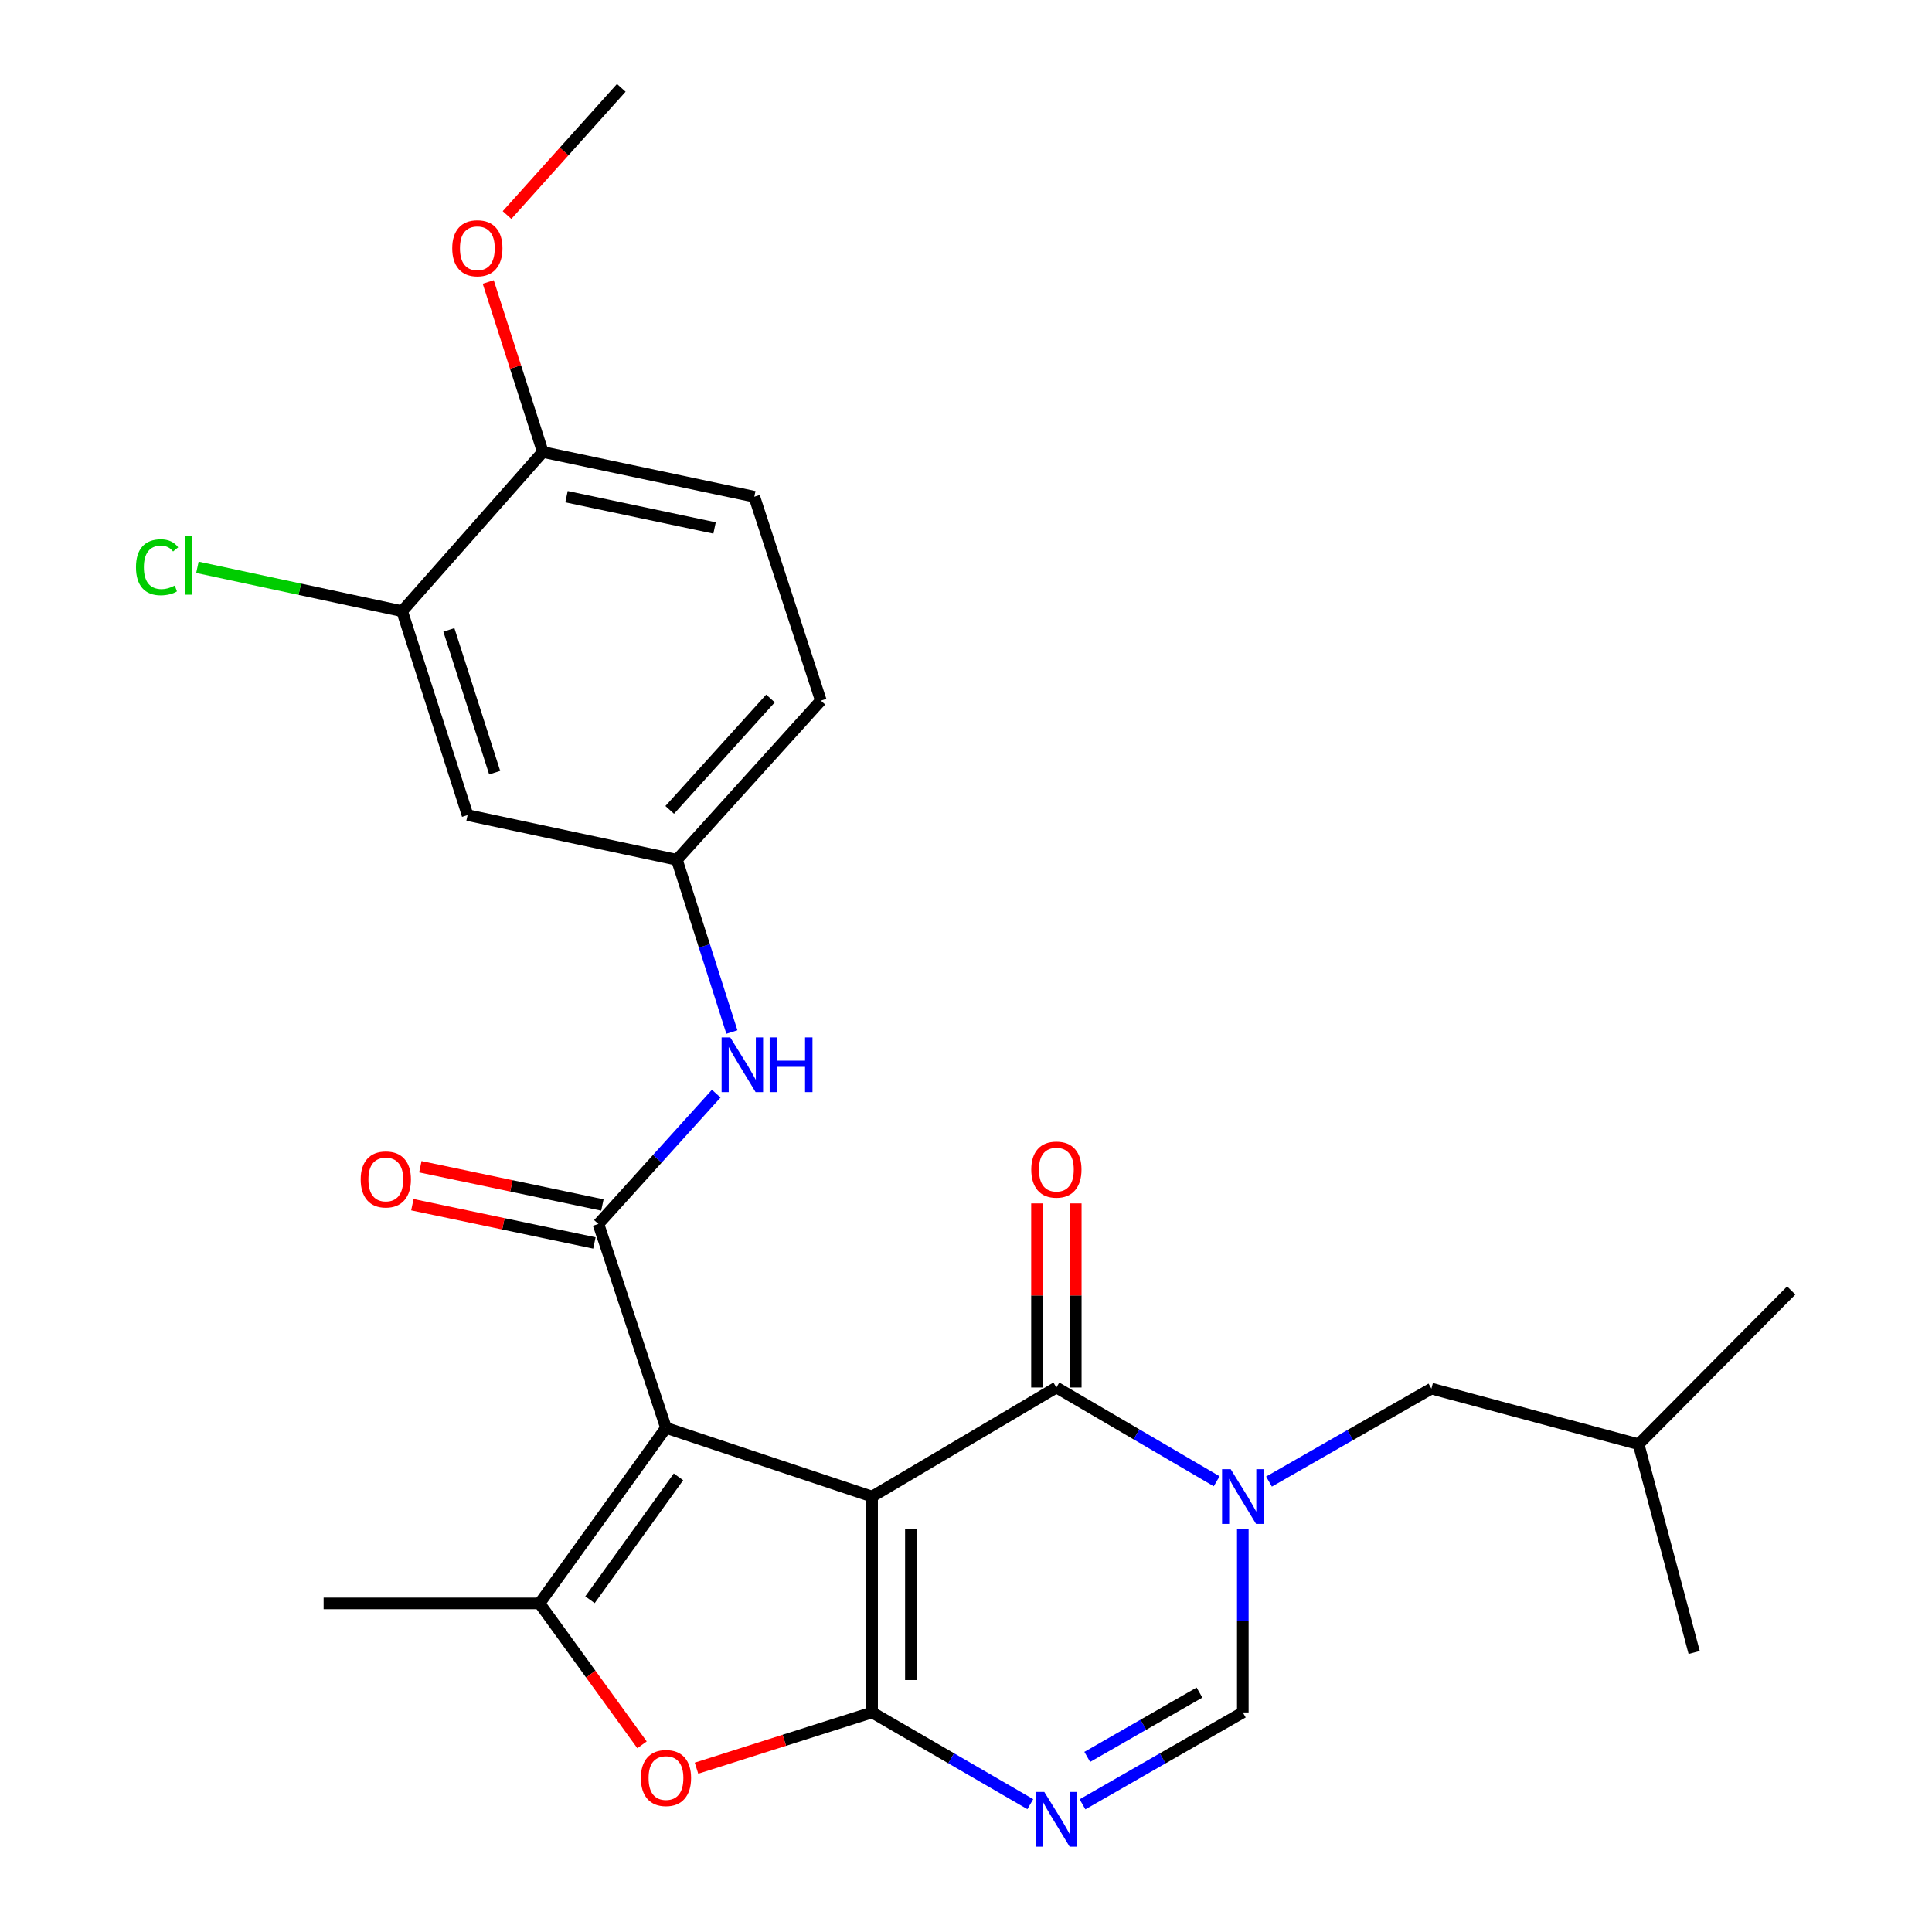 <?xml version='1.0' encoding='iso-8859-1'?>
<svg version='1.1' baseProfile='full'
              xmlns='http://www.w3.org/2000/svg'
                      xmlns:rdkit='http://www.rdkit.org/xml'
                      xmlns:xlink='http://www.w3.org/1999/xlink'
                  xml:space='preserve'
width='1000px' height='1000px' viewBox='0 0 1000 1000'>
<!-- END OF HEADER -->
<rect style='opacity:1.0;fill:#FFFFFF;stroke:none' width='1000' height='1000' x='0' y='0'> </rect>
<path class='bond-0' d='M 451.394,774.62 L 344.711,739.051' style='fill:none;fill-rule:evenodd;stroke:#000000;stroke-width:6px;stroke-linecap:butt;stroke-linejoin:miter;stroke-opacity:1' />
<path class='bond-1' d='M 451.394,774.62 L 451.394,886.354' style='fill:none;fill-rule:evenodd;stroke:#000000;stroke-width:6px;stroke-linecap:butt;stroke-linejoin:miter;stroke-opacity:1' />
<path class='bond-1' d='M 471.47,791.38 L 471.47,869.594' style='fill:none;fill-rule:evenodd;stroke:#000000;stroke-width:6px;stroke-linecap:butt;stroke-linejoin:miter;stroke-opacity:1' />
<path class='bond-2' d='M 451.394,774.62 L 546.778,718.172' style='fill:none;fill-rule:evenodd;stroke:#000000;stroke-width:6px;stroke-linecap:butt;stroke-linejoin:miter;stroke-opacity:1' />
<path class='bond-5' d='M 344.711,739.051 L 309.734,633.529' style='fill:none;fill-rule:evenodd;stroke:#000000;stroke-width:6px;stroke-linecap:butt;stroke-linejoin:miter;stroke-opacity:1' />
<path class='bond-6' d='M 344.711,739.051 L 279.263,829.918' style='fill:none;fill-rule:evenodd;stroke:#000000;stroke-width:6px;stroke-linecap:butt;stroke-linejoin:miter;stroke-opacity:1' />
<path class='bond-6' d='M 351.185,764.415 L 305.371,828.022' style='fill:none;fill-rule:evenodd;stroke:#000000;stroke-width:6px;stroke-linecap:butt;stroke-linejoin:miter;stroke-opacity:1' />
<path class='bond-4' d='M 451.394,886.354 L 492.337,910.101' style='fill:none;fill-rule:evenodd;stroke:#000000;stroke-width:6px;stroke-linecap:butt;stroke-linejoin:miter;stroke-opacity:1' />
<path class='bond-4' d='M 492.337,910.101 L 533.281,933.847' style='fill:none;fill-rule:evenodd;stroke:#0000FF;stroke-width:6px;stroke-linecap:butt;stroke-linejoin:miter;stroke-opacity:1' />
<path class='bond-7' d='M 451.394,886.354 L 405.952,900.783' style='fill:none;fill-rule:evenodd;stroke:#000000;stroke-width:6px;stroke-linecap:butt;stroke-linejoin:miter;stroke-opacity:1' />
<path class='bond-7' d='M 405.952,900.783 L 360.51,915.211' style='fill:none;fill-rule:evenodd;stroke:#FF0000;stroke-width:6px;stroke-linecap:butt;stroke-linejoin:miter;stroke-opacity:1' />
<path class='bond-3' d='M 546.778,718.172 L 588.26,742.437' style='fill:none;fill-rule:evenodd;stroke:#000000;stroke-width:6px;stroke-linecap:butt;stroke-linejoin:miter;stroke-opacity:1' />
<path class='bond-3' d='M 588.26,742.437 L 629.742,766.702' style='fill:none;fill-rule:evenodd;stroke:#0000FF;stroke-width:6px;stroke-linecap:butt;stroke-linejoin:miter;stroke-opacity:1' />
<path class='bond-13' d='M 556.816,718.172 L 556.816,670.527' style='fill:none;fill-rule:evenodd;stroke:#000000;stroke-width:6px;stroke-linecap:butt;stroke-linejoin:miter;stroke-opacity:1' />
<path class='bond-13' d='M 556.816,670.527 L 556.816,622.882' style='fill:none;fill-rule:evenodd;stroke:#FF0000;stroke-width:6px;stroke-linecap:butt;stroke-linejoin:miter;stroke-opacity:1' />
<path class='bond-13' d='M 536.74,718.172 L 536.74,670.527' style='fill:none;fill-rule:evenodd;stroke:#000000;stroke-width:6px;stroke-linecap:butt;stroke-linejoin:miter;stroke-opacity:1' />
<path class='bond-13' d='M 536.74,670.527 L 536.74,622.882' style='fill:none;fill-rule:evenodd;stroke:#FF0000;stroke-width:6px;stroke-linecap:butt;stroke-linejoin:miter;stroke-opacity:1' />
<path class='bond-8' d='M 643.277,791.573 L 643.277,838.964' style='fill:none;fill-rule:evenodd;stroke:#0000FF;stroke-width:6px;stroke-linecap:butt;stroke-linejoin:miter;stroke-opacity:1' />
<path class='bond-8' d='M 643.277,838.964 L 643.277,886.354' style='fill:none;fill-rule:evenodd;stroke:#000000;stroke-width:6px;stroke-linecap:butt;stroke-linejoin:miter;stroke-opacity:1' />
<path class='bond-12' d='M 656.829,766.864 L 698.86,742.808' style='fill:none;fill-rule:evenodd;stroke:#0000FF;stroke-width:6px;stroke-linecap:butt;stroke-linejoin:miter;stroke-opacity:1' />
<path class='bond-12' d='M 698.86,742.808 L 740.892,718.752' style='fill:none;fill-rule:evenodd;stroke:#000000;stroke-width:6px;stroke-linecap:butt;stroke-linejoin:miter;stroke-opacity:1' />
<path class='bond-27' d='M 560.298,933.924 L 601.788,910.139' style='fill:none;fill-rule:evenodd;stroke:#0000FF;stroke-width:6px;stroke-linecap:butt;stroke-linejoin:miter;stroke-opacity:1' />
<path class='bond-27' d='M 601.788,910.139 L 643.277,886.354' style='fill:none;fill-rule:evenodd;stroke:#000000;stroke-width:6px;stroke-linecap:butt;stroke-linejoin:miter;stroke-opacity:1' />
<path class='bond-27' d='M 562.76,909.372 L 591.803,892.722' style='fill:none;fill-rule:evenodd;stroke:#0000FF;stroke-width:6px;stroke-linecap:butt;stroke-linejoin:miter;stroke-opacity:1' />
<path class='bond-27' d='M 591.803,892.722 L 620.845,876.073' style='fill:none;fill-rule:evenodd;stroke:#000000;stroke-width:6px;stroke-linecap:butt;stroke-linejoin:miter;stroke-opacity:1' />
<path class='bond-9' d='M 309.734,633.529 L 340.228,599.799' style='fill:none;fill-rule:evenodd;stroke:#000000;stroke-width:6px;stroke-linecap:butt;stroke-linejoin:miter;stroke-opacity:1' />
<path class='bond-9' d='M 340.228,599.799 L 370.722,566.069' style='fill:none;fill-rule:evenodd;stroke:#0000FF;stroke-width:6px;stroke-linecap:butt;stroke-linejoin:miter;stroke-opacity:1' />
<path class='bond-15' d='M 311.799,623.706 L 264.685,613.801' style='fill:none;fill-rule:evenodd;stroke:#000000;stroke-width:6px;stroke-linecap:butt;stroke-linejoin:miter;stroke-opacity:1' />
<path class='bond-15' d='M 264.685,613.801 L 217.571,603.897' style='fill:none;fill-rule:evenodd;stroke:#FF0000;stroke-width:6px;stroke-linecap:butt;stroke-linejoin:miter;stroke-opacity:1' />
<path class='bond-15' d='M 307.669,643.352 L 260.555,633.448' style='fill:none;fill-rule:evenodd;stroke:#000000;stroke-width:6px;stroke-linecap:butt;stroke-linejoin:miter;stroke-opacity:1' />
<path class='bond-15' d='M 260.555,633.448 L 213.441,623.544' style='fill:none;fill-rule:evenodd;stroke:#FF0000;stroke-width:6px;stroke-linecap:butt;stroke-linejoin:miter;stroke-opacity:1' />
<path class='bond-20' d='M 279.263,829.918 L 167.506,829.918' style='fill:none;fill-rule:evenodd;stroke:#000000;stroke-width:6px;stroke-linecap:butt;stroke-linejoin:miter;stroke-opacity:1' />
<path class='bond-26' d='M 279.263,829.918 L 305.788,866.519' style='fill:none;fill-rule:evenodd;stroke:#000000;stroke-width:6px;stroke-linecap:butt;stroke-linejoin:miter;stroke-opacity:1' />
<path class='bond-26' d='M 305.788,866.519 L 332.313,903.119' style='fill:none;fill-rule:evenodd;stroke:#FF0000;stroke-width:6px;stroke-linecap:butt;stroke-linejoin:miter;stroke-opacity:1' />
<path class='bond-14' d='M 378.827,534.172 L 364.591,489.599' style='fill:none;fill-rule:evenodd;stroke:#0000FF;stroke-width:6px;stroke-linecap:butt;stroke-linejoin:miter;stroke-opacity:1' />
<path class='bond-14' d='M 364.591,489.599 L 350.355,445.025' style='fill:none;fill-rule:evenodd;stroke:#000000;stroke-width:6px;stroke-linecap:butt;stroke-linejoin:miter;stroke-opacity:1' />
<path class='bond-10' d='M 208.138,316.337 L 242.011,421.893' style='fill:none;fill-rule:evenodd;stroke:#000000;stroke-width:6px;stroke-linecap:butt;stroke-linejoin:miter;stroke-opacity:1' />
<path class='bond-10' d='M 232.335,326.036 L 256.046,399.925' style='fill:none;fill-rule:evenodd;stroke:#000000;stroke-width:6px;stroke-linecap:butt;stroke-linejoin:miter;stroke-opacity:1' />
<path class='bond-18' d='M 208.138,316.337 L 155.157,304.982' style='fill:none;fill-rule:evenodd;stroke:#000000;stroke-width:6px;stroke-linecap:butt;stroke-linejoin:miter;stroke-opacity:1' />
<path class='bond-18' d='M 155.157,304.982 L 102.176,293.626' style='fill:none;fill-rule:evenodd;stroke:#00CC00;stroke-width:6px;stroke-linecap:butt;stroke-linejoin:miter;stroke-opacity:1' />
<path class='bond-28' d='M 208.138,316.337 L 280.959,233.958' style='fill:none;fill-rule:evenodd;stroke:#000000;stroke-width:6px;stroke-linecap:butt;stroke-linejoin:miter;stroke-opacity:1' />
<path class='bond-11' d='M 242.011,421.893 L 350.355,445.025' style='fill:none;fill-rule:evenodd;stroke:#000000;stroke-width:6px;stroke-linecap:butt;stroke-linejoin:miter;stroke-opacity:1' />
<path class='bond-22' d='M 740.892,718.752 L 848.132,747.528' style='fill:none;fill-rule:evenodd;stroke:#000000;stroke-width:6px;stroke-linecap:butt;stroke-linejoin:miter;stroke-opacity:1' />
<path class='bond-19' d='M 350.355,445.025 L 424.871,362.646' style='fill:none;fill-rule:evenodd;stroke:#000000;stroke-width:6px;stroke-linecap:butt;stroke-linejoin:miter;stroke-opacity:1' />
<path class='bond-19' d='M 346.644,419.201 L 398.805,361.535' style='fill:none;fill-rule:evenodd;stroke:#000000;stroke-width:6px;stroke-linecap:butt;stroke-linejoin:miter;stroke-opacity:1' />
<path class='bond-16' d='M 280.959,233.958 L 390.429,257.102' style='fill:none;fill-rule:evenodd;stroke:#000000;stroke-width:6px;stroke-linecap:butt;stroke-linejoin:miter;stroke-opacity:1' />
<path class='bond-16' d='M 293.227,257.072 L 369.856,273.272' style='fill:none;fill-rule:evenodd;stroke:#000000;stroke-width:6px;stroke-linecap:butt;stroke-linejoin:miter;stroke-opacity:1' />
<path class='bond-21' d='M 280.959,233.958 L 266.831,189.952' style='fill:none;fill-rule:evenodd;stroke:#000000;stroke-width:6px;stroke-linecap:butt;stroke-linejoin:miter;stroke-opacity:1' />
<path class='bond-21' d='M 266.831,189.952 L 252.703,145.945' style='fill:none;fill-rule:evenodd;stroke:#FF0000;stroke-width:6px;stroke-linecap:butt;stroke-linejoin:miter;stroke-opacity:1' />
<path class='bond-17' d='M 390.429,257.102 L 424.871,362.646' style='fill:none;fill-rule:evenodd;stroke:#000000;stroke-width:6px;stroke-linecap:butt;stroke-linejoin:miter;stroke-opacity:1' />
<path class='bond-23' d='M 262.439,111.306 L 292.009,78.38' style='fill:none;fill-rule:evenodd;stroke:#FF0000;stroke-width:6px;stroke-linecap:butt;stroke-linejoin:miter;stroke-opacity:1' />
<path class='bond-23' d='M 292.009,78.38 L 321.579,45.455' style='fill:none;fill-rule:evenodd;stroke:#000000;stroke-width:6px;stroke-linecap:butt;stroke-linejoin:miter;stroke-opacity:1' />
<path class='bond-24' d='M 848.132,747.528 L 927.142,667.948' style='fill:none;fill-rule:evenodd;stroke:#000000;stroke-width:6px;stroke-linecap:butt;stroke-linejoin:miter;stroke-opacity:1' />
<path class='bond-25' d='M 848.132,747.528 L 876.907,855.314' style='fill:none;fill-rule:evenodd;stroke:#000000;stroke-width:6px;stroke-linecap:butt;stroke-linejoin:miter;stroke-opacity:1' />
<path  class='atom-4' d='M 637.017 760.46
L 646.297 775.46
Q 647.217 776.94, 648.697 779.62
Q 650.177 782.3, 650.257 782.46
L 650.257 760.46
L 654.017 760.46
L 654.017 788.78
L 650.137 788.78
L 640.177 772.38
Q 639.017 770.46, 637.777 768.26
Q 636.577 766.06, 636.217 765.38
L 636.217 788.78
L 632.537 788.78
L 632.537 760.46
L 637.017 760.46
' fill='#0000FF'/>
<path  class='atom-5' d='M 540.518 927.515
L 549.798 942.515
Q 550.718 943.995, 552.198 946.675
Q 553.678 949.355, 553.758 949.515
L 553.758 927.515
L 557.518 927.515
L 557.518 955.835
L 553.638 955.835
L 543.678 939.435
Q 542.518 937.515, 541.278 935.315
Q 540.078 933.115, 539.718 932.435
L 539.718 955.835
L 536.038 955.835
L 536.038 927.515
L 540.518 927.515
' fill='#0000FF'/>
<path  class='atom-8' d='M 331.711 920.307
Q 331.711 913.507, 335.071 909.707
Q 338.431 905.907, 344.711 905.907
Q 350.991 905.907, 354.351 909.707
Q 357.711 913.507, 357.711 920.307
Q 357.711 927.187, 354.311 931.107
Q 350.911 934.987, 344.711 934.987
Q 338.471 934.987, 335.071 931.107
Q 331.711 927.227, 331.711 920.307
M 344.711 931.787
Q 349.031 931.787, 351.351 928.907
Q 353.711 925.987, 353.711 920.307
Q 353.711 914.747, 351.351 911.947
Q 349.031 909.107, 344.711 909.107
Q 340.391 909.107, 338.031 911.907
Q 335.711 914.707, 335.711 920.307
Q 335.711 926.027, 338.031 928.907
Q 340.391 931.787, 344.711 931.787
' fill='#FF0000'/>
<path  class='atom-10' d='M 377.979 536.956
L 387.259 551.956
Q 388.179 553.436, 389.659 556.116
Q 391.139 558.796, 391.219 558.956
L 391.219 536.956
L 394.979 536.956
L 394.979 565.276
L 391.099 565.276
L 381.139 548.876
Q 379.979 546.956, 378.739 544.756
Q 377.539 542.556, 377.179 541.876
L 377.179 565.276
L 373.499 565.276
L 373.499 536.956
L 377.979 536.956
' fill='#0000FF'/>
<path  class='atom-10' d='M 398.379 536.956
L 402.219 536.956
L 402.219 548.996
L 416.699 548.996
L 416.699 536.956
L 420.539 536.956
L 420.539 565.276
L 416.699 565.276
L 416.699 552.196
L 402.219 552.196
L 402.219 565.276
L 398.379 565.276
L 398.379 536.956
' fill='#0000FF'/>
<path  class='atom-14' d='M 533.778 605.38
Q 533.778 598.58, 537.138 594.78
Q 540.498 590.98, 546.778 590.98
Q 553.058 590.98, 556.418 594.78
Q 559.778 598.58, 559.778 605.38
Q 559.778 612.26, 556.378 616.18
Q 552.978 620.06, 546.778 620.06
Q 540.538 620.06, 537.138 616.18
Q 533.778 612.3, 533.778 605.38
M 546.778 616.86
Q 551.098 616.86, 553.418 613.98
Q 555.778 611.06, 555.778 605.38
Q 555.778 599.82, 553.418 597.02
Q 551.098 594.18, 546.778 594.18
Q 542.458 594.18, 540.098 596.98
Q 537.778 599.78, 537.778 605.38
Q 537.778 611.1, 540.098 613.98
Q 542.458 616.86, 546.778 616.86
' fill='#FF0000'/>
<path  class='atom-16' d='M 186.695 610.477
Q 186.695 603.677, 190.055 599.877
Q 193.415 596.077, 199.695 596.077
Q 205.975 596.077, 209.335 599.877
Q 212.695 603.677, 212.695 610.477
Q 212.695 617.357, 209.295 621.277
Q 205.895 625.157, 199.695 625.157
Q 193.455 625.157, 190.055 621.277
Q 186.695 617.397, 186.695 610.477
M 199.695 621.957
Q 204.015 621.957, 206.335 619.077
Q 208.695 616.157, 208.695 610.477
Q 208.695 604.917, 206.335 602.117
Q 204.015 599.277, 199.695 599.277
Q 195.375 599.277, 193.015 602.077
Q 190.695 604.877, 190.695 610.477
Q 190.695 616.197, 193.015 619.077
Q 195.375 621.957, 199.695 621.957
' fill='#FF0000'/>
<path  class='atom-19' d='M 70.387 293.605
Q 70.387 286.565, 73.667 282.885
Q 76.987 279.165, 83.267 279.165
Q 89.107 279.165, 92.227 283.285
L 89.587 285.445
Q 87.307 282.445, 83.267 282.445
Q 78.987 282.445, 76.707 285.325
Q 74.467 288.165, 74.467 293.605
Q 74.467 299.205, 76.787 302.085
Q 79.147 304.965, 83.707 304.965
Q 86.827 304.965, 90.467 303.085
L 91.587 306.085
Q 90.107 307.045, 87.867 307.605
Q 85.627 308.165, 83.147 308.165
Q 76.987 308.165, 73.667 304.405
Q 70.387 300.645, 70.387 293.605
' fill='#00CC00'/>
<path  class='atom-19' d='M 95.667 277.445
L 99.347 277.445
L 99.347 307.805
L 95.667 307.805
L 95.667 277.445
' fill='#00CC00'/>
<path  class='atom-22' d='M 234.075 128.494
Q 234.075 121.694, 237.435 117.894
Q 240.795 114.094, 247.075 114.094
Q 253.355 114.094, 256.715 117.894
Q 260.075 121.694, 260.075 128.494
Q 260.075 135.374, 256.675 139.294
Q 253.275 143.174, 247.075 143.174
Q 240.835 143.174, 237.435 139.294
Q 234.075 135.414, 234.075 128.494
M 247.075 139.974
Q 251.395 139.974, 253.715 137.094
Q 256.075 134.174, 256.075 128.494
Q 256.075 122.934, 253.715 120.134
Q 251.395 117.294, 247.075 117.294
Q 242.755 117.294, 240.395 120.094
Q 238.075 122.894, 238.075 128.494
Q 238.075 134.214, 240.395 137.094
Q 242.755 139.974, 247.075 139.974
' fill='#FF0000'/>
</svg>
